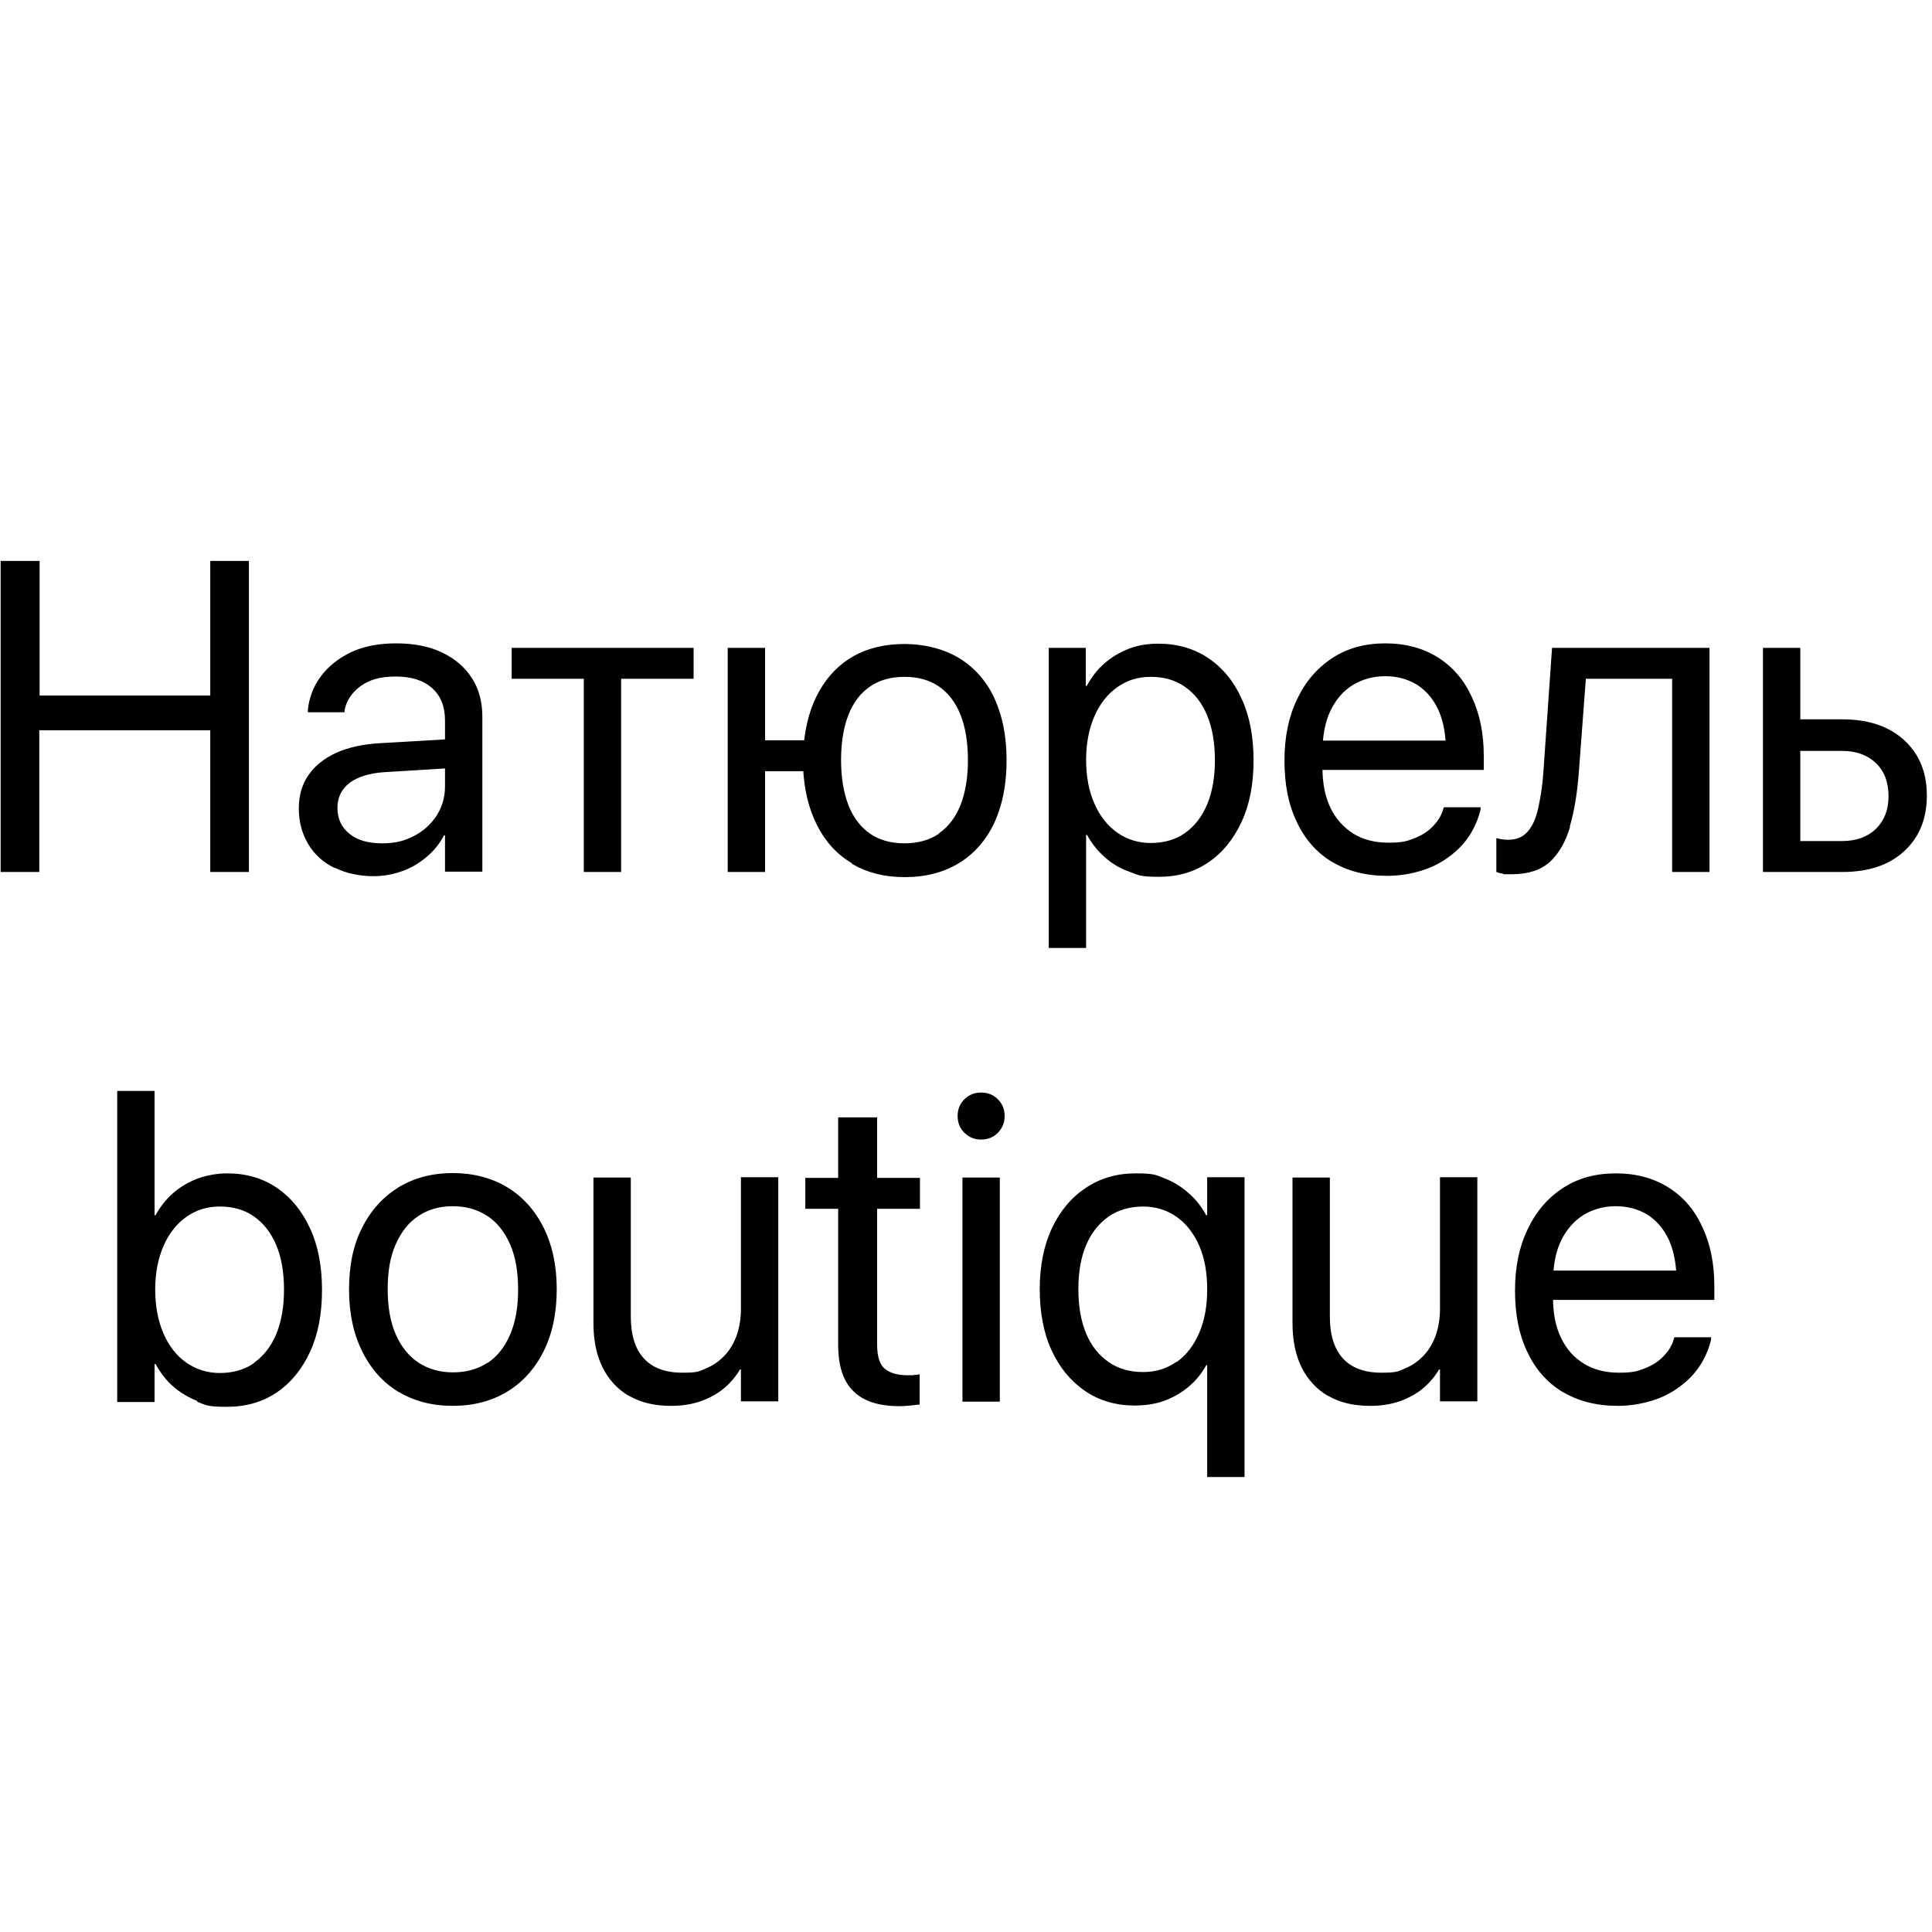 <?xml version="1.0" encoding="UTF-8"?>
<svg id="_Слой_1" xmlns="http://www.w3.org/2000/svg" version="1.1" viewBox="0 0 600 600">
  <!-- Generator: Adobe Illustrator 29.1.0, SVG Export Plug-In . SVG Version: 2.1.0 Build 142)  -->
  <path d="M.2,174.2h12.1v41.8h53v-41.8h12v96.6h-12v-44H12.2v44H.2v-96.6Z"/>
  <path d="M103.8,269.5c-3.5-1.7-6.2-4.2-8.1-7.4-1.9-3.2-2.9-6.9-2.9-11h0c0-4.1,1-7.5,3-10.4,2-2.9,4.9-5.2,8.6-6.9,3.8-1.7,8.3-2.7,13.6-3l25.8-1.5v9l-24.4,1.5c-4.6.3-8.2,1.4-10.8,3.3-2.6,2-3.8,4.6-3.8,7.8h0c0,3.5,1.3,6.1,3.8,8.1,2.5,2,5.9,2.9,10.1,2.9s7-.8,9.9-2.3c2.9-1.5,5.2-3.6,7-6.3,1.7-2.7,2.6-5.7,2.6-9v-20.6c0-4.2-1.3-7.6-4-10-2.7-2.4-6.4-3.6-11.3-3.6s-8.1,1-10.8,2.9c-2.7,1.9-4.5,4.5-5.1,7.6v.6h-11.4v-.7c.4-3.8,1.7-7.3,4-10.4,2.3-3.1,5.4-5.6,9.3-7.5,4-1.9,8.7-2.8,14.1-2.8s10.2.9,14.2,2.8c4,1.9,7.1,4.5,9.3,7.9,2.2,3.4,3.3,7.4,3.3,12.1v48.1h-11.6v-11.3h-.3c-1.3,2.5-3.1,4.8-5.4,6.7-2.2,1.9-4.7,3.4-7.5,4.4-2.8,1-5.7,1.6-8.9,1.6-4.6,0-8.6-.9-12.1-2.6Z"/>
  <path d="M215.3,210.8h-22.4v60h-11.6v-60h-22.4v-9.6h56.5v9.6Z"/>
  <path d="M226,201.2h11.6v28.7h17.7v9.6h-17.7v31.3h-11.6v-69.6ZM264.6,268.1c-4.6-2.7-8.2-6.6-10.8-11.7s-4.1-11.1-4.4-18.1l.2-7c.6-6.5,2.2-12.1,4.9-16.8,2.7-4.7,6.2-8.3,10.7-10.8,4.5-2.5,9.8-3.7,15.8-3.7s12.1,1.5,16.9,4.4c4.7,2.9,8.4,7,10.9,12.4,2.5,5.4,3.8,11.8,3.8,19.3h0c0,7.6-1.3,14-3.8,19.4-2.5,5.4-6.2,9.6-10.9,12.5-4.7,2.9-10.4,4.4-16.9,4.4s-11.7-1.4-16.4-4.1ZM291.6,258.8c2.9-2,5.2-5,6.7-8.8,1.5-3.8,2.3-8.5,2.3-13.9h0c0-5.6-.8-10.3-2.3-14.1-1.5-3.8-3.8-6.8-6.7-8.8-2.9-2-6.5-3-10.7-3s-7.8,1-10.7,3c-2.9,2-5.2,4.9-6.7,8.8-1.5,3.8-2.3,8.5-2.3,14h0c0,5.6.8,10.2,2.3,14.1,1.5,3.8,3.8,6.8,6.7,8.8,2.9,2,6.5,3,10.7,3s7.8-1,10.7-3Z"/>
  <path d="M325.6,201.2h11.6v11.8h.3c1.5-2.7,3.3-5.1,5.5-7,2.2-1.9,4.7-3.4,7.5-4.5,2.8-1.1,5.9-1.6,9.2-1.6,5.9,0,11.1,1.5,15.6,4.5,4.4,3,7.9,7.2,10.3,12.6,2.5,5.4,3.7,11.8,3.7,19.1h0c0,7.4-1.2,13.7-3.7,19.1-2.5,5.4-5.9,9.6-10.3,12.6-4.4,3-9.5,4.5-15.4,4.5s-6.3-.5-9.2-1.6c-2.9-1-5.4-2.5-7.6-4.5-2.2-1.9-4.1-4.3-5.5-6.9h-.3v35.1h-11.6v-93.1ZM368,258.7c3-2.1,5.3-5.1,6.9-8.9,1.6-3.9,2.4-8.4,2.4-13.7h0c0-5.4-.8-10-2.4-13.9-1.6-3.9-3.9-6.8-6.9-8.9-3-2.1-6.5-3.1-10.6-3.1s-7.4,1.1-10.4,3.2c-3,2.1-5.4,5.1-7.1,9-1.7,3.9-2.6,8.4-2.6,13.6h0c0,5.2.9,9.8,2.6,13.6,1.7,3.9,4.1,6.9,7.1,9,3,2.1,6.5,3.2,10.4,3.2s7.7-1,10.6-3.1Z"/>
  <path d="M413.7,267.7c-4.8-2.9-8.5-7.1-11-12.5-2.6-5.4-3.8-11.7-3.8-19h0c0-7.3,1.3-13.6,3.9-19,2.6-5.5,6.2-9.7,10.9-12.8,4.7-3.1,10.2-4.6,16.5-4.6s11.8,1.5,16.4,4.4c4.6,2.9,8.1,7,10.5,12.3,2.5,5.3,3.7,11.4,3.7,18.3v4.3h-56.1v-9.1h50.3l-5.9,8.4v-4.5c0-5.4-.8-9.9-2.4-13.4-1.6-3.5-3.9-6.1-6.7-7.9-2.9-1.7-6.1-2.6-9.8-2.6s-7,.9-10,2.7-5.3,4.5-7,8c-1.7,3.5-2.5,7.9-2.5,13.1v4.5c0,4.9.8,9.1,2.5,12.6,1.7,3.5,4.1,6.1,7.1,8,3.1,1.9,6.7,2.8,10.9,2.8s5.6-.4,7.9-1.3c2.3-.9,4.3-2.1,5.8-3.7,1.6-1.6,2.7-3.3,3.3-5.4l.2-.6h11.4v.7c-.7,2.9-1.8,5.5-3.4,8-1.6,2.5-3.7,4.7-6.3,6.6-2.5,1.9-5.4,3.4-8.7,4.4-3.3,1-6.8,1.6-10.6,1.6-6.7,0-12.4-1.5-17.2-4.4Z"/>
  <path d="M487.6,256.8c-1.4,4.7-3.5,8.3-6.3,10.9-2.8,2.5-6.7,3.8-11.7,3.8s-2.1,0-2.9-.2c-.8-.1-1.5-.3-2-.5v-10.5c.3,0,.8.2,1.4.3.6.1,1.4.2,2.3.2,2.5,0,4.5-.8,6-2.5,1.5-1.7,2.6-4.1,3.3-7.3s1.3-6.8,1.6-11.1l2.7-38.7h48.9v69.6h-11.6v-60h-26.8l-2.2,29.3c-.5,6.4-1.4,11.9-2.8,16.6Z"/>
  <path d="M547.5,201.2h11.6v22.2h13.1c8,0,14.3,2.1,19.1,6.4,4.7,4.3,7.1,10,7.1,17.2h0c0,7.4-2.4,13.1-7.1,17.4-4.7,4.3-11.1,6.4-19.1,6.4h-24.7v-69.6ZM559.1,233.1v28.1h12.9c4.5,0,8-1.3,10.6-3.8,2.6-2.6,3.9-5.9,3.9-10.1h0c0-4.4-1.3-7.8-3.9-10.3-2.6-2.5-6.1-3.8-10.5-3.8h-12.9Z"/>
  <path d="M61.3,435.1c-2.8-1.1-5.3-2.6-7.5-4.5-2.2-1.9-4-4.3-5.5-7h-.3v11.8h-11.6v-96.6h11.6v38.6h.3c1.5-2.7,3.3-5,5.5-6.9s4.7-3.4,7.6-4.5c2.9-1,5.9-1.6,9.2-1.6,5.8,0,11,1.5,15.4,4.5,4.4,3,7.8,7.2,10.3,12.6,2.5,5.4,3.7,11.8,3.7,19.1h0c0,7.4-1.2,13.8-3.7,19.2-2.5,5.4-5.9,9.6-10.3,12.6-4.4,3-9.6,4.5-15.6,4.5s-6.4-.5-9.2-1.6ZM78.9,423.2c3-2.1,5.3-5.1,6.9-8.9,1.6-3.9,2.4-8.5,2.4-13.8h0c0-5.4-.8-10-2.4-13.8-1.6-3.8-3.9-6.8-6.9-8.9-3-2.1-6.5-3.1-10.6-3.1s-7.4,1.1-10.4,3.2c-3,2.1-5.4,5.1-7.1,9-1.7,3.9-2.6,8.4-2.6,13.6h0c0,5.2.9,9.8,2.6,13.7,1.7,3.9,4.1,6.9,7.1,9,3,2.1,6.5,3.2,10.4,3.2s7.7-1,10.6-3.1Z"/>
  <path d="M123.8,432.3c-4.8-2.9-8.6-7.1-11.3-12.6-2.7-5.4-4.1-11.8-4.1-19.2h0c0-7.5,1.3-13.9,4.1-19.3,2.7-5.4,6.5-9.5,11.3-12.5,4.8-2.9,10.5-4.4,16.8-4.4s12.1,1.5,16.9,4.4c4.8,2.9,8.6,7.1,11.3,12.5,2.7,5.4,4.1,11.8,4.1,19.2h0c0,7.5-1.4,13.9-4.1,19.3s-6.5,9.6-11.3,12.5c-4.8,2.9-10.4,4.4-16.9,4.4s-12.1-1.5-16.9-4.4ZM151.4,423.3c3-2,5.4-5,7-8.8,1.7-3.9,2.5-8.5,2.5-14h0c0-5.6-.8-10.2-2.5-14.1-1.7-3.8-4-6.8-7.1-8.8-3.1-2-6.6-3-10.7-3s-7.6,1-10.6,3c-3.1,2-5.4,5-7.1,8.8-1.7,3.8-2.5,8.4-2.5,13.9h0c0,5.6.8,10.2,2.5,14.1,1.7,3.9,4.1,6.8,7.1,8.8,3.1,2,6.6,3,10.7,3s7.7-1,10.7-3Z"/>
  <path d="M195.3,433.5c-3.6-2.1-6.3-5.1-8.2-8.9-1.9-3.9-2.8-8.4-2.8-13.7v-45.2h11.6v43.1c0,5.7,1.3,10,4,13,2.7,3,6.7,4.5,12,4.5s5.3-.5,7.5-1.4c2.2-.9,4.1-2.3,5.7-4,1.6-1.7,2.8-3.8,3.7-6.2.8-2.4,1.3-5.1,1.3-8.1v-41h11.6v69.6h-11.6v-9.9h-.3c-1.2,2.1-2.9,4.1-4.9,5.8-2,1.7-4.4,3-7.1,4-2.8,1-5.9,1.5-9.4,1.5-5.1,0-9.4-1-13-3.1Z"/>
  <path d="M265.1,432.1c-3.2-3-4.8-7.9-4.8-14.5v-42.2h-10.2v-9.6h10.2v-18.8h12.1v18.8h13.3v9.6h-13.3v42.2c0,3.7.8,6.2,2.4,7.5,1.6,1.3,4,2,7.1,2s1.4,0,2-.1c.6,0,1.2-.1,1.7-.2v9.4c-.7,0-1.6.2-2.8.3-1.1.1-2.3.2-3.4.2-6.4,0-11.2-1.5-14.3-4.6Z"/>
  <path d="M299.5,351.8c-1.4-1.4-2.1-3.1-2.1-5.2s.7-3.8,2.1-5.2c1.4-1.4,3.1-2.1,5.2-2.1s3.8.7,5.2,2.1c1.4,1.4,2.1,3.1,2.1,5.2s-.7,3.7-2.1,5.2c-1.4,1.4-3.1,2.1-5.2,2.1s-3.7-.7-5.2-2.1ZM298.9,365.7h11.6v69.6h-11.6v-69.6Z"/>
  <path d="M374.9,424h-.3c-1.4,2.5-3.2,4.8-5.4,6.6-2.2,1.9-4.7,3.3-7.5,4.4-2.8,1-5.9,1.5-9.3,1.5-5.8,0-11-1.5-15.4-4.5-4.4-3-7.9-7.2-10.4-12.6-2.5-5.4-3.7-11.8-3.7-19h0c0-7.3,1.3-13.7,3.8-19s6-9.5,10.5-12.5c4.5-3,9.6-4.5,15.5-4.5s6.3.5,9.1,1.6c2.8,1.1,5.2,2.6,7.4,4.6,2.2,1.9,4,4.2,5.4,6.8h.3v-11.8h11.6v93.1h-11.6v-34.7ZM365.4,423c3-2.1,5.3-5.1,7-9,1.7-3.9,2.5-8.4,2.5-13.6h0c0-5.2-.8-9.7-2.5-13.6-1.7-3.8-4-6.8-7-8.9-3-2.1-6.5-3.2-10.4-3.2s-7.7,1-10.7,3.1c-3,2.1-5.4,5.1-7,8.9-1.6,3.8-2.4,8.3-2.4,13.6h0c0,5.4.8,10,2.4,13.8,1.6,3.9,4,6.8,7,8.9,3,2.1,6.6,3.1,10.7,3.1s7.4-1.1,10.4-3.2Z"/>
  <path d="M412.4,433.5c-3.6-2.1-6.3-5.1-8.2-8.9-1.9-3.9-2.8-8.4-2.8-13.7v-45.2h11.6v43.1c0,5.7,1.3,10,4,13s6.7,4.5,12,4.5,5.3-.5,7.5-1.4c2.2-.9,4.1-2.3,5.7-4,1.6-1.7,2.8-3.8,3.7-6.2.8-2.4,1.3-5.1,1.3-8.1v-41h11.6v69.6h-11.6v-9.9h-.3c-1.2,2.1-2.9,4.1-4.9,5.8-2,1.7-4.4,3-7.1,4-2.8,1-5.9,1.5-9.4,1.5-5.1,0-9.4-1-13-3.1Z"/>
  <path d="M485.3,432.3c-4.8-2.9-8.5-7.1-11-12.5-2.6-5.4-3.8-11.7-3.8-19h0c0-7.3,1.3-13.6,3.9-19,2.6-5.5,6.2-9.7,10.9-12.8,4.7-3.1,10.2-4.6,16.5-4.6s11.8,1.5,16.4,4.4c4.6,2.9,8.1,7,10.5,12.3,2.5,5.3,3.7,11.4,3.7,18.3v4.3h-56.1v-9.1h50.3l-5.9,8.4v-4.5c0-5.4-.8-9.9-2.4-13.4-1.6-3.5-3.9-6.1-6.7-7.9-2.9-1.7-6.1-2.6-9.8-2.6s-7,.9-10,2.7c-2.9,1.8-5.3,4.5-7,8s-2.5,7.9-2.5,13.1v4.5c0,4.9.8,9.1,2.5,12.6,1.7,3.5,4,6.1,7.1,8,3.1,1.9,6.7,2.8,10.9,2.8s5.6-.4,7.9-1.3c2.3-.9,4.3-2.1,5.8-3.7,1.6-1.6,2.7-3.3,3.3-5.4l.2-.6h11.4v.7c-.7,2.9-1.8,5.5-3.4,8-1.6,2.5-3.7,4.7-6.3,6.6-2.5,1.9-5.4,3.4-8.7,4.4-3.3,1-6.8,1.6-10.6,1.6-6.7,0-12.4-1.5-17.2-4.4Z"/>
</svg>